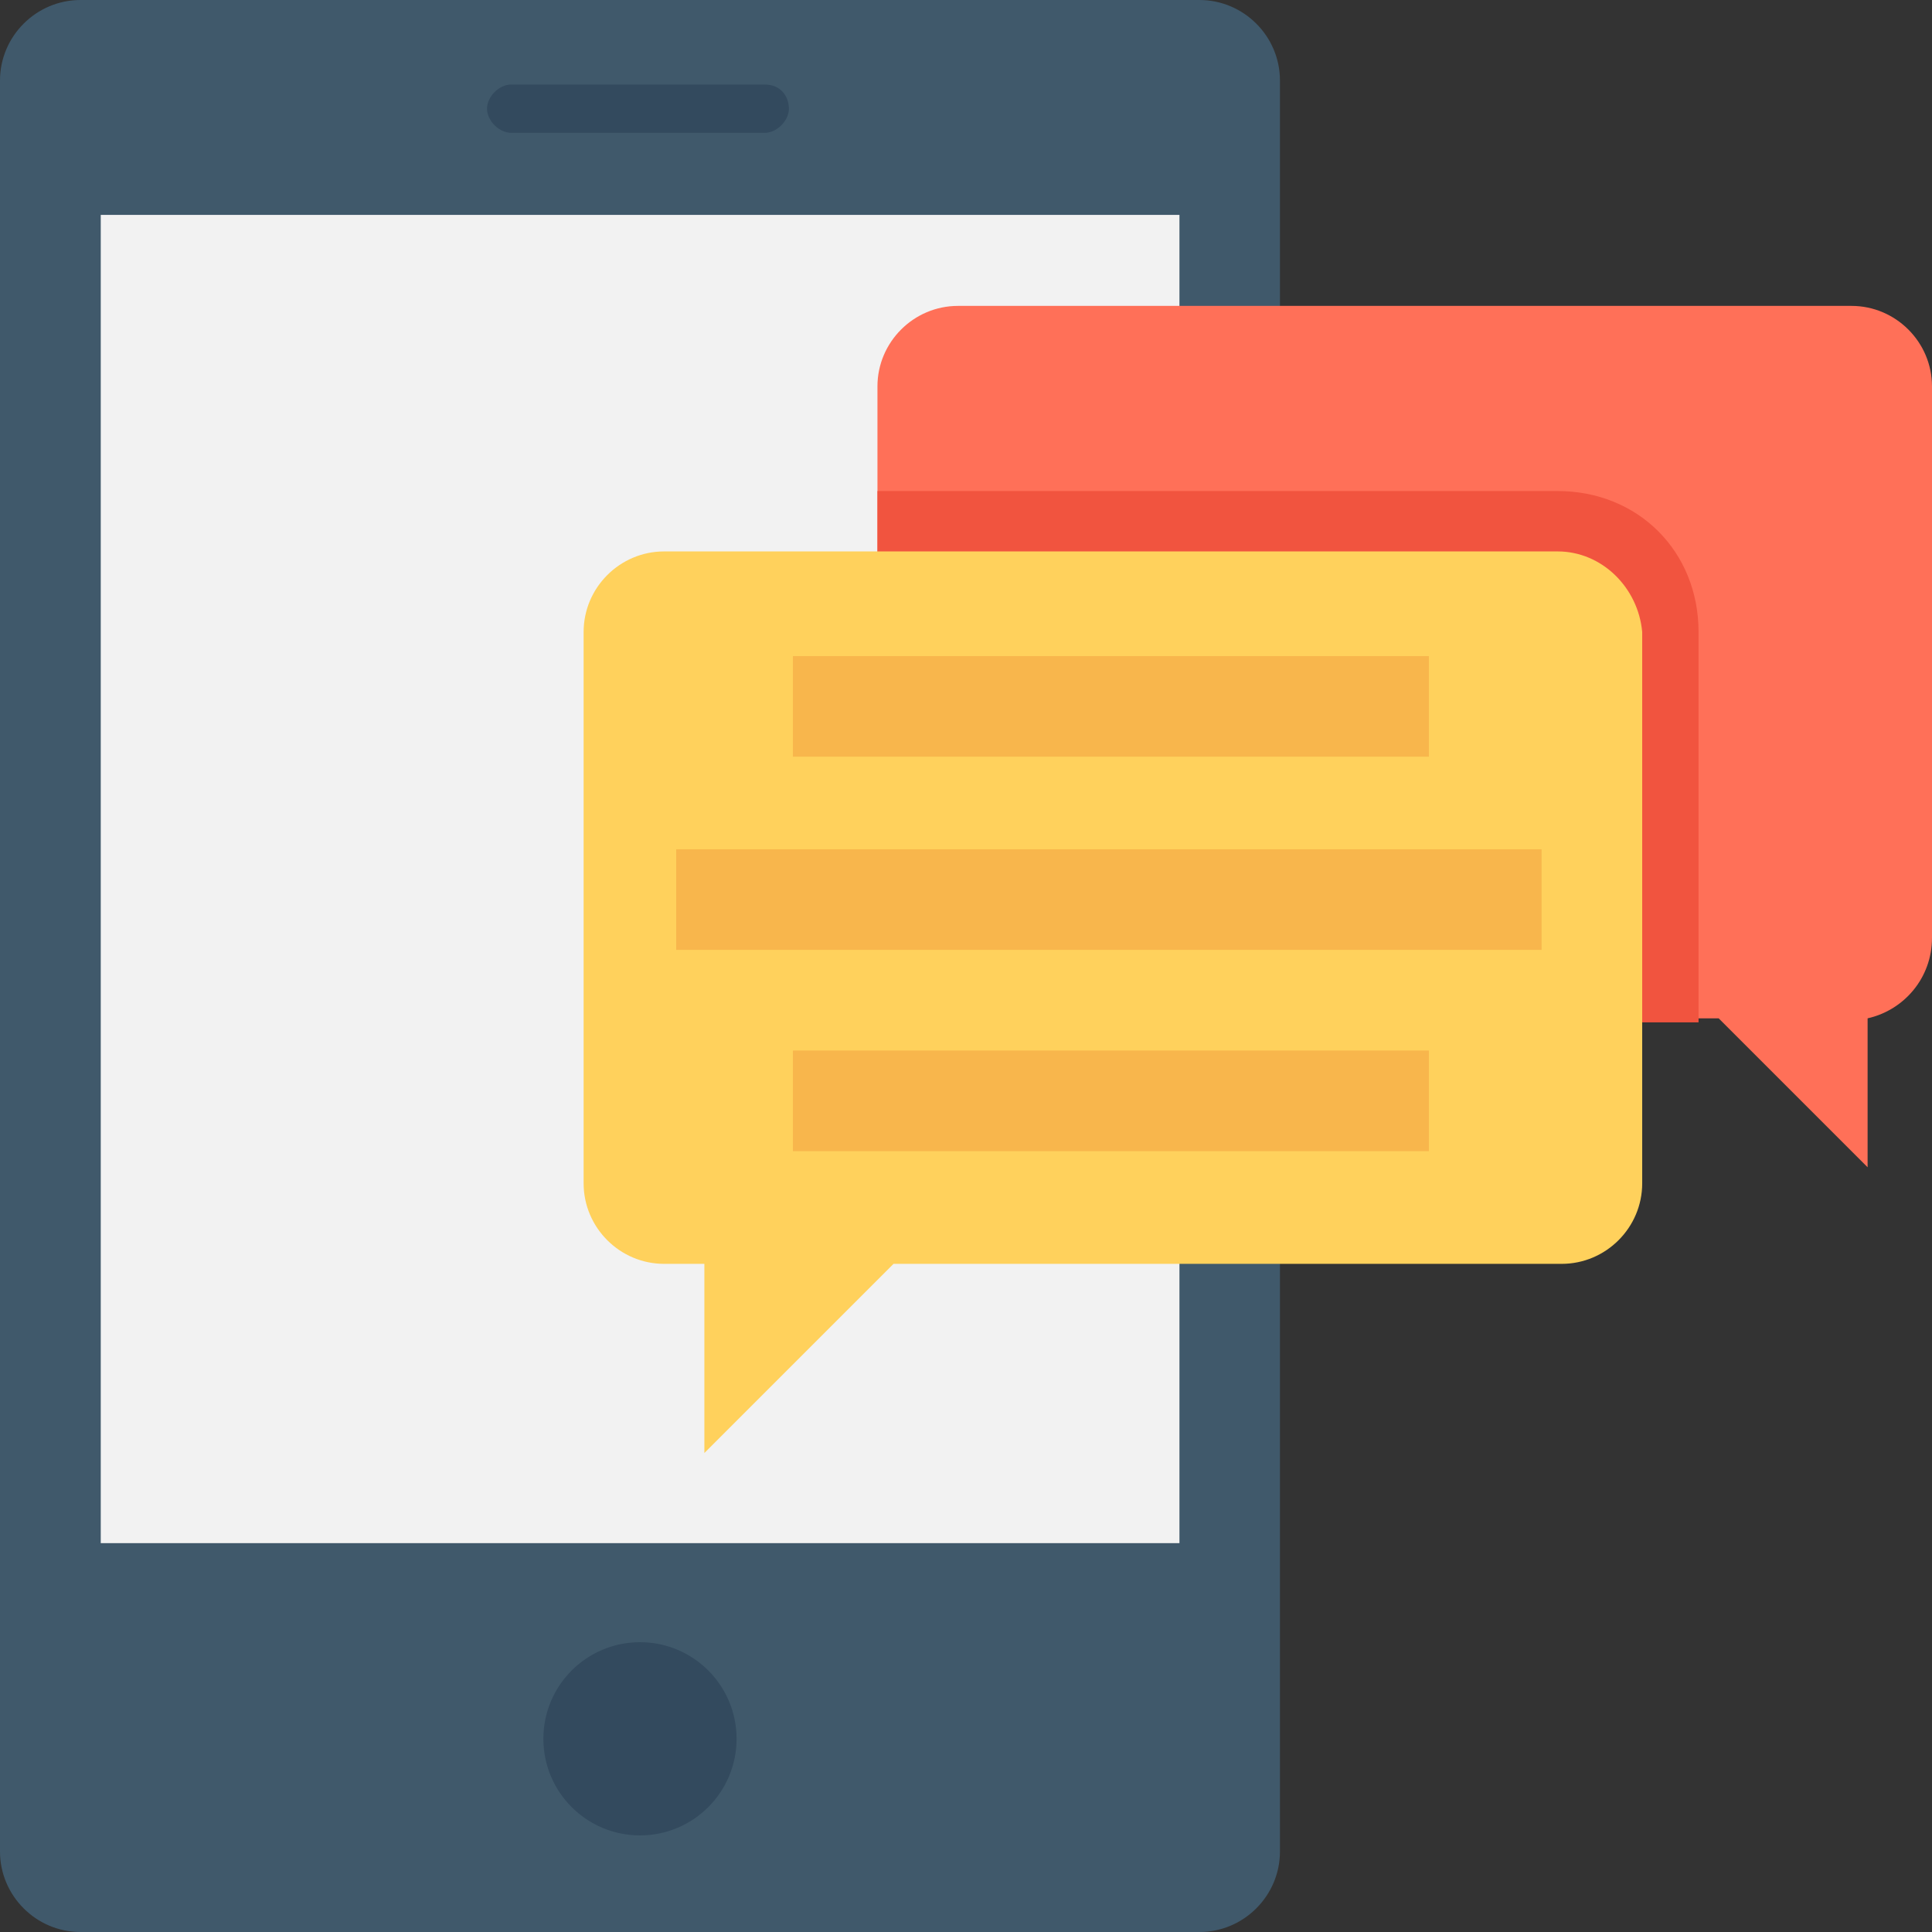 <?xml version="1.0" encoding="iso-8859-1"?>
<!-- Generator: Adobe Illustrator 19.0.0, SVG Export Plug-In . SVG Version: 6.00 Build 0)  -->
<svg version="1.1" id="Layer_1" xmlns="http://www.w3.org/2000/svg" xmlns:xlink="http://www.w3.org/1999/xlink" x="0px" y="0px"
	 viewBox="0 0 501.551 501.551" style="enable-background:new 0 0 501.551 501.551;" xml:space="preserve">
<rect x="0" y="0" width="501.551" height="501.551" fill="#333333" stroke="none"/>
<path style="fill:#40596B;" d="M311.38,0H20.898C9.404,0,0,9.404,0,20.898v459.755c0,11.494,9.404,20.898,20.898,20.898H311.38
	c11.494,0,20.898-9.404,20.898-20.898V20.898C332.278,9.404,322.873,0,311.38,0z"/>
<rect x="26.154" y="55.787" style="fill:#F2F2F2;" width="280.033" height="344.816"/>
<g>
	<path style="fill:#334A5E;" d="M198.531,21.943h-65.829c-3.135,0-6.269,3.135-6.269,6.269s3.135,6.269,6.269,6.269h65.829
		c3.135,0,6.269-3.135,6.269-6.269S202.71,21.943,198.531,21.943z"/>
	<circle style="fill:#334A5E;" cx="166.139" cy="451.396" r="25.078"/>
</g>
<path style="fill:#FF7058;" d="M501.551,100.31v143.151c0,10.449-7.314,18.808-16.718,20.898v38.661l-38.661-38.661H248.686
	c-11.494,0-20.898-9.404-20.898-20.898V100.31c0-11.494,9.404-20.898,20.898-20.898h231.967
	C492.147,79.412,501.551,88.816,501.551,100.31z"/>
<path style="fill:#F1543F;" d="M440.947,164.049v101.355H248.686c-11.494,0-20.898-9.404-20.898-20.898V127.478h176.588
	C425.273,127.478,440.947,143.151,440.947,164.049z"/>
<path style="fill:#FFD15C;" d="M404.376,143.151H172.408c-11.494,0-20.898,9.404-20.898,20.898V307.2
	c0,11.494,9.404,20.898,20.898,20.898h10.449v49.11l49.11-49.11H405.42c11.494,0,20.898-9.404,20.898-20.898V164.049
	C425.273,152.555,415.869,143.151,404.376,143.151z"/>
<g>
	<rect x="205.845" y="170.318" style="fill:#F8B64C;" width="165.094" height="26.122"/>
	<rect x="175.543" y="220.473" style="fill:#F8B64C;" width="224.653" height="26.122"/>
	<rect x="205.845" y="272.718" style="fill:#F8B64C;" width="165.094" height="26.122"/>
</g>
<g>
</g>
<g>
</g>
<g>
</g>
<g>
</g>
<g>
</g>
<g>
</g>
<g>
</g>
<g>
</g>
<g>
</g>
<g>
</g>
<g>
</g>
<g>
</g>
<g>
</g>
<g>
</g>
<g>
</g>
</svg>
